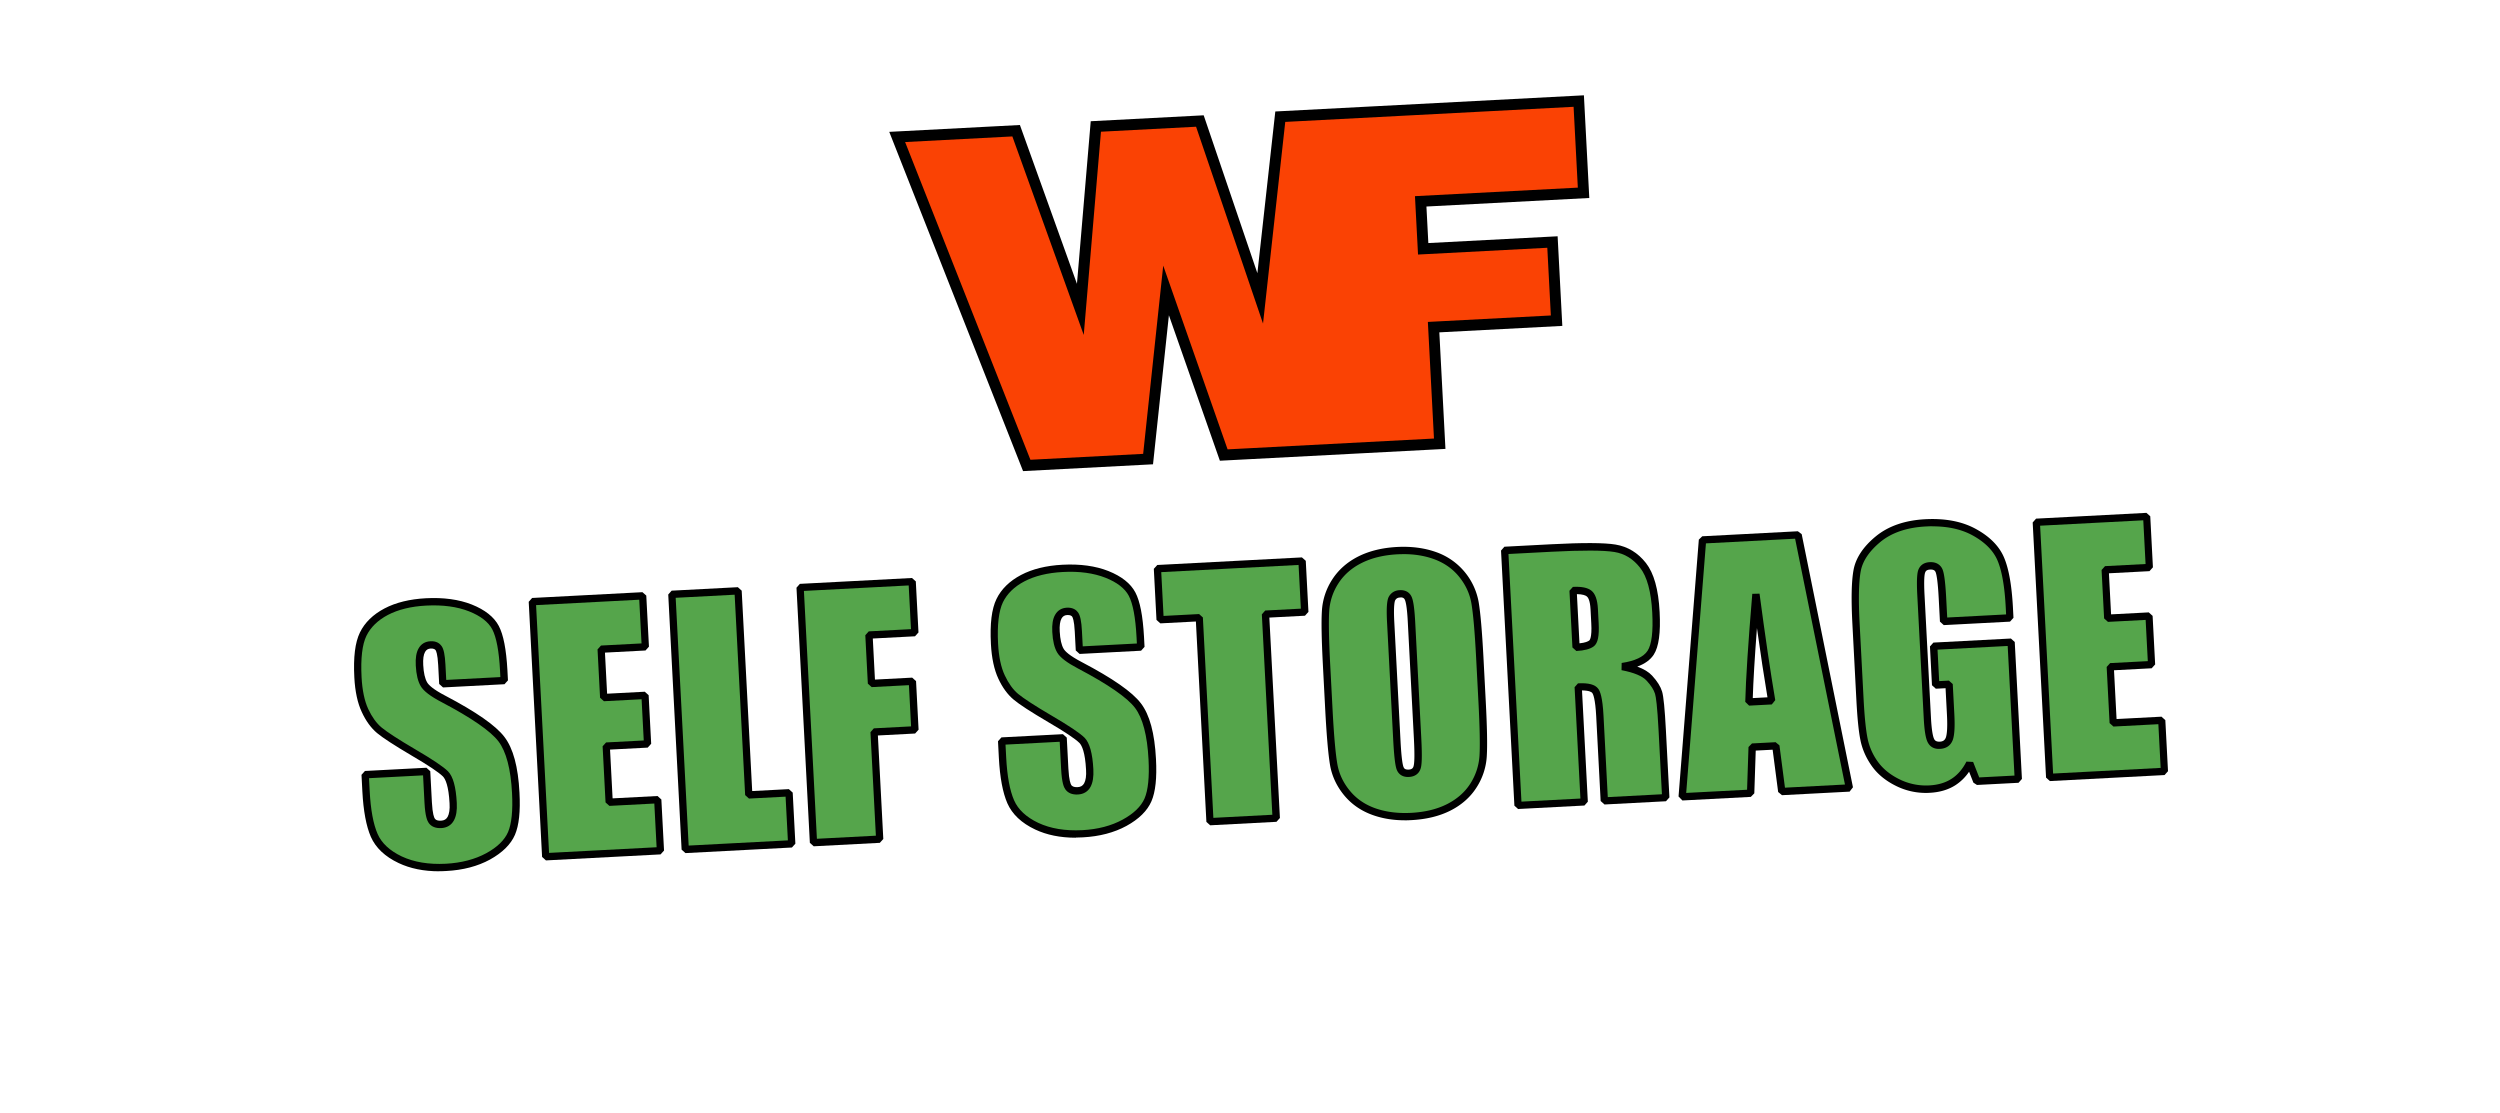 <svg xmlns="http://www.w3.org/2000/svg" width="310" height="138" fill="none"><g clip-path="url(#a)"><g filter="url(#b)"><rect width="283.653" height="136.886" x="10" y="-7" fill="url(#c)" rx="4" transform="rotate(-3 10 -7)"/></g><g clip-path="url(#d)"><path fill="#FA4204" d="m111.255 16.982 16.063 40.737 15.05-.789 2.234-20.91 7.156 20.409 26.78-1.413-.766-14.442 15.25-.809-.512-9.759-16.03.85-.317-5.885 20.203-1.067-.605-11.378-37.005 1.949-2.485 22.529-7.485-21.998-12.9.676-1.923 22.682-7.956-22.155-14.752.773Z"/><path fill="#000" d="M126.863 58.427 110.267 16.35l16.202-.85 7.073 19.694 1.709-20.162 14.007-.735 6.657 19.579 2.224-20.053 38.266-2.005.668 12.733-20.195 1.058.237 4.53 16.031-.84.582 11.113-15.25.8.758 14.452-27.97 1.466-6.321-18.037-1.97 18.48-16.121.845.009.009Zm-14.629-40.812 15.537 39.396 13.981-.733 2.488-23.34 7.98 22.783 25.593-1.342-.758-14.46 15.25-.8-.44-8.395-16.03.84-.38-7.24 20.195-1.058-.525-10.022-35.754 1.873-2.756 25.006-8.302-24.408-11.793.618-2.136 25.201-8.85-24.616-13.3.697Z"/><path fill="#55A54B" d="m62.535 84.388-7.62.4-.124-2.347c-.057-1.091-.193-1.786-.4-2.076-.215-.29-.54-.419-.994-.395-.49.026-.86.246-1.093.668-.233.414-.327 1.039-.285 1.857.056 1.055.242 1.839.552 2.36.3.523 1.105 1.129 2.424 1.816 3.77 1.983 6.158 3.645 7.184 4.986 1.025 1.342 1.615 3.564 1.777 6.665.119 2.256-.058 3.925-.528 5.026-.47 1.092-1.439 2.045-2.907 2.852-1.468.806-3.2 1.253-5.205 1.358-2.195.115-4.095-.205-5.69-.951-1.595-.756-2.666-1.758-3.215-3.024-.548-1.266-.89-3.082-1.014-5.455l-.108-2.074 7.62-.4.202 3.848c.062 1.182.21 1.94.446 2.266.235.325.626.477 1.17.449.544-.029.941-.268 1.182-.709.24-.442.343-1.086.298-1.94-.097-1.865-.415-3.07-.953-3.617-.547-.546-1.877-1.434-3.988-2.673-2.113-1.248-3.516-2.16-4.21-2.734-.694-.575-1.292-1.391-1.784-2.451s-.783-2.43-.87-4.113c-.128-2.42.088-4.21.646-5.36.558-1.151 1.51-2.077 2.856-2.785 1.346-.71 2.99-1.106 4.94-1.208 2.132-.112 3.965.139 5.507.751 1.533.613 2.577 1.434 3.121 2.454.545 1.02.884 2.79 1.016 5.31l.065 1.246h-.018Z"/><path fill="#000" d="M54.459 108.041c-1.902-.001-3.593-.341-5.03-1.023-1.688-.796-2.846-1.894-3.446-3.258-.569-1.31-.922-3.198-1.049-5.608l-.108-2.074.43-.478 7.62-.4.477.431.202 3.847c.078 1.483.282 1.91.36 2.025.05.07.198.29.779.26.39-.021.637-.17.812-.472.2-.366.288-.936.239-1.69-.114-2.165-.512-3.001-.82-3.322-.518-.511-1.829-1.391-3.893-2.596-2.15-1.274-3.544-2.177-4.267-2.777-.742-.618-1.388-1.496-1.901-2.61-.522-1.103-.834-2.546-.925-4.274-.132-2.528.09-4.355.69-5.59.6-1.235 1.63-2.238 3.054-2.987 1.39-.73 3.115-1.157 5.129-1.263 2.186-.115 4.101.15 5.69.778 1.635.653 2.764 1.542 3.35 2.66.576 1.092.925 2.889 1.07 5.499l.066 1.246-.43.478-7.62.4-.478-.431-.123-2.347c-.073-1.4-.265-1.755-.314-1.835-.069-.096-.212-.226-.603-.215-.335.018-.556.148-.714.43-.192.338-.263.88-.225 1.617.051.973.217 1.694.486 2.154.18.31.709.848 2.242 1.643 3.864 2.032 6.262 3.703 7.337 5.115 1.094 1.43 1.704 3.695 1.872 6.915.123 2.347-.06 4.053-.563 5.228-.51 1.185-1.557 2.216-3.104 3.072-1.522.828-3.334 1.306-5.403 1.414-.3.016-.59.031-.872.027l-.017.011Zm-8.702-11.556.085 1.62c.12 2.31.45 4.089.977 5.292.497 1.151 1.511 2.092 2.994 2.798 1.52.714 3.365 1.019 5.47.909 1.923-.101 3.61-.545 5.008-1.303 1.37-.746 2.28-1.633 2.71-2.631.437-1.026.606-2.65.492-4.823-.156-2.993-.724-5.152-1.682-6.415-.977-1.28-3.346-2.916-7.032-4.857-1.403-.73-2.256-1.387-2.606-1.989-.349-.583-.556-1.42-.617-2.566-.048-.919.062-1.609.345-2.107.307-.554.81-.863 1.463-.897.762-.05 1.18.293 1.386.584.275.377.421 1.09.486 2.318l.099 1.892 6.713-.352-.041-.791c-.128-2.438-.455-4.154-.96-5.121-.485-.923-1.462-1.675-2.883-2.239-1.468-.58-3.254-.823-5.314-.715-1.878.098-3.476.492-4.751 1.16-1.248.66-2.14 1.527-2.658 2.584-.525 1.077-.726 2.81-.604 5.14.085 1.618.364 2.944.826 3.942.46.988 1.02 1.76 1.657 2.293.675.557 2.07 1.47 4.153 2.692 2.159 1.264 3.497 2.16 4.083 2.74.625.643.983 1.919 1.087 3.91.05.947-.068 1.655-.359 2.181-.315.582-.862.912-1.56.948-.708.037-1.238-.181-1.562-.638-.177-.256-.433-.798-.523-2.508l-.177-3.393-6.714.352.009-.01Z"/><path fill="#55A54B" d="m65.997 74.603 13.681-.716.332 6.33-5.48.287.315 6.003 5.126-.269.315 6.021-5.126.269.365 6.957 6.024-.315.332 6.33-14.225.745-1.667-31.632.008-.01Z"/><path fill="#000" d="m67.696 106.69-.477-.431-1.658-31.633.42-.478 13.681-.717.477.422.332 6.33-.43.479-5.026.263.267 5.094 4.672-.245.478.43.315 6.022-.43.478-4.671.245.317 6.048 5.57-.292.477.431.332 6.331-.43.478-14.225.746.01-.001Zm-1.222-31.656 1.61 30.724 13.336-.699-.284-5.42-5.57.291-.478-.43-.364-6.959.43-.478 4.671-.245-.267-5.111-4.673.244-.477-.43-.314-5.994.43-.479 5.026-.263-.284-5.42-12.774.669h-.018Z"/><path fill="#55A54B" d="m91.507 73.258 1.326 25.302 4.998-.262.332 6.33-13.19.692-1.659-31.633 8.193-.43Z"/><path fill="#000" d="m84.997 105.783-.478-.431-1.657-31.632.42-.478 8.21-.43.478.43 1.302 24.848 4.545-.238.478.43.332 6.331-.43.479-13.191.691h-.009Zm-1.213-31.656 1.61 30.724 12.302-.645-.284-5.42-4.537.237-.477-.431-1.302-24.848-7.303.383h-.01Z"/><path fill="#55A54B" d="m99.209 72.854 13.898-.729.332 6.322-5.689.298.315 6.002 5.071-.265.315 6.011-5.071.266.696 13.288-8.21.43-1.667-31.632.01.009Z"/><path fill="#000" d="m100.899 104.941-.477-.431-1.658-31.633.42-.478 13.899-.728.477.422.332 6.33-.43.478-5.234.275.266 5.093 4.618-.242.478.43.315 6.022-.43.478-4.617.242.672 12.833-.43.479-8.21.43h.009Zm-1.213-31.656 1.61 30.723 7.312-.383-.672-12.833.42-.478 4.618-.242-.268-5.112-4.617.242-.478-.43-.314-6.004.429-.478 5.235-.275-.284-5.42-12.991.68v.01Z"/><path fill="#55A54B" d="m141.451 80.225-7.62.4-.123-2.338c-.057-1.091-.193-1.786-.4-2.077-.206-.29-.54-.418-.994-.394-.49.025-.86.245-1.093.668-.233.413-.327 1.039-.284 1.857.055 1.055.242 1.848.551 2.36.3.523 1.105 1.128 2.424 1.816 3.77 1.982 6.158 3.645 7.184 4.986 1.025 1.342 1.615 3.564 1.777 6.665.119 2.256-.057 3.934-.528 5.026-.47 1.091-1.439 2.045-2.907 2.852-1.468.806-3.2 1.253-5.205 1.358-2.195.115-4.095-.205-5.69-.952-1.595-.755-2.666-1.757-3.215-3.023-.548-1.267-.889-3.082-1.014-5.456l-.108-2.073 7.62-.4.202 3.848c.062 1.182.211 1.94.446 2.265.236.326.626.478 1.17.45.544-.029.941-.268 1.182-.71.24-.44.343-1.085.299-1.93-.098-1.865-.416-3.07-.954-3.617-.547-.546-1.876-1.434-3.988-2.673-2.112-1.248-3.515-2.16-4.21-2.734-.694-.575-1.292-1.392-1.784-2.451-.492-1.06-.782-2.43-.87-4.104-.127-2.42.089-4.21.647-5.36.558-1.151 1.511-2.077 2.856-2.785 1.346-.71 2.99-1.106 4.94-1.208 2.132-.112 3.965.139 5.507.751 1.533.613 2.576 1.425 3.122 2.454.544 1.02.883 2.79 1.015 5.31l.065 1.245-.02-.026Z"/><path fill="#000" d="M133.385 103.877c-1.902-.001-3.593-.341-5.03-1.023-1.688-.796-2.846-1.893-3.446-3.257-.569-1.311-.922-3.199-1.049-5.609l-.108-2.073.43-.48 7.62-.398.478.43.201 3.848c.078 1.482.282 1.91.361 2.033.05.07.206.28.778.26.39-.02.637-.17.812-.471.2-.366.288-.936.239-1.69-.113-2.165-.512-3.002-.82-3.323-.518-.511-1.828-1.39-3.893-2.596-2.159-1.273-3.552-2.176-4.266-2.777-.742-.618-1.389-1.496-1.902-2.609-.513-1.104-.825-2.547-.915-4.275-.133-2.528.09-4.355.689-5.59.6-1.235 1.63-2.238 3.055-2.987 1.39-.73 3.114-1.158 5.128-1.263 2.187-.115 4.102.15 5.69.778 1.635.653 2.765 1.542 3.351 2.66.576 1.092.924 2.889 1.07 5.498l.066 1.247-.43.478-7.621.4-.477-.431-.123-2.347c-.073-1.4-.265-1.755-.315-1.835-.068-.097-.212-.226-.611-.214-.336.017-.556.148-.715.43-.191.338-.263.88-.225 1.607.051.973.217 1.703.486 2.154.18.31.708.839 2.242 1.643 3.864 2.032 6.262 3.703 7.337 5.115 1.094 1.43 1.704 3.696 1.872 6.915.123 2.347-.06 4.062-.563 5.228-.511 1.185-1.557 2.216-3.105 3.063-1.521.828-3.343 1.306-5.402 1.414-.3.016-.59.031-.872.028l-.017.019Zm-8.702-11.555.085 1.619c.121 2.31.45 4.09.978 5.293.496 1.15 1.51 2.091 2.994 2.798 1.52.713 3.364 1.018 5.469.908 1.923-.101 3.61-.545 5.007-1.311 1.371-.747 2.28-1.634 2.71-2.623.438-1.026.607-2.65.493-4.823-.156-2.992-.724-5.152-1.682-6.415-.977-1.28-3.346-2.916-7.032-4.857-1.403-.738-2.256-1.386-2.606-1.988-.349-.584-.556-1.421-.616-2.567-.049-.919.061-1.608.344-2.107.308-.554.81-.863 1.463-.897.762-.04 1.18.294 1.386.584.275.378.421 1.09.486 2.318l.099 1.892 6.713-.352-.042-.8c-.128-2.438-.454-4.153-.959-5.112-.485-.923-1.462-1.674-2.883-2.238-1.468-.58-3.255-.833-5.314-.716-1.878.099-3.476.492-4.751 1.161-1.248.658-2.14 1.526-2.658 2.584-.516 1.076-.726 2.81-.604 5.138.085 1.62.364 2.945.835 3.942.461.988 1.02 1.762 1.657 2.294.675.557 2.069 1.47 4.153 2.691 2.159 1.264 3.497 2.161 4.083 2.741.625.642.983 1.919 1.087 3.91.049.937-.068 1.655-.35 2.18-.315.582-.862.912-1.56.948-.708.038-1.238-.18-1.562-.638-.186-.255-.433-.798-.523-2.508l-.177-3.392-6.714.351-.009-.008Z"/><path fill="#55A54B" d="m161.451 69.574.332 6.33-4.872.255 1.326 25.303-8.201.429-1.326-25.302-4.863.255-.331-6.33 17.926-.94h.009Z"/><path fill="#000" d="m150.071 102.346-.478-.431-1.302-24.848-4.409.23-.478-.43-.331-6.33.429-.479 17.936-.94.477.422.332 6.33-.43.479-4.418.231 1.311 24.848-.43.478-8.21.431.001.009Zm-1.392-26.212.477.431 1.302 24.848 7.312-.383-1.302-24.848.421-.478 4.418-.231-.284-5.42-17.028.892.284 5.43 4.4-.231v-.01Z"/><path fill="#55A54B" d="M183.769 86.963c.166 3.184.212 5.434.136 6.76a7.584 7.584 0 0 1-1.216 3.703c-.733 1.133-1.75 2.034-3.053 2.686-1.311.662-2.848 1.034-4.635 1.128-1.687.088-3.216-.105-4.597-.589-1.372-.485-2.504-1.255-3.379-2.322-.874-1.067-1.427-2.242-1.65-3.534-.222-1.293-.423-3.571-.594-6.827l-.283-5.412c-.167-3.174-.212-5.433-.136-6.76a7.564 7.564 0 0 1 1.216-3.703c.732-1.132 1.749-2.034 3.052-2.686 1.303-.652 2.848-1.034 4.635-1.127 1.687-.089 3.217.105 4.597.589 1.372.484 2.495 1.255 3.379 2.322.874 1.066 1.427 2.241 1.65 3.534.222 1.292.423 3.57.594 6.827l.284 5.411Zm-8.755-9.956c-.077-1.473-.208-2.406-.393-2.806-.184-.401-.531-.593-1.039-.566-.427.022-.745.203-.954.551-.209.349-.276 1.328-.181 2.956l.774 14.77c.096 1.837.237 2.97.405 3.39.176.42.533.62 1.077.59.562-.029.903-.293 1.031-.801.129-.5.148-1.686.051-3.55l-.762-14.534h-.009Z"/><path fill="#000" d="M174.236 101.718c-1.437.002-2.777-.211-3.982-.64-1.446-.508-2.654-1.338-3.576-2.457-.923-1.12-1.517-2.383-1.752-3.748-.223-1.302-.426-3.617-.598-6.882l-.283-5.411c-.169-3.229-.214-5.461-.13-6.815a7.99 7.99 0 0 1 1.287-3.916c.774-1.2 1.861-2.159 3.234-2.851 1.357-.682 2.973-1.077 4.815-1.174 1.742-.09 3.345.117 4.772.617a8.068 8.068 0 0 1 5.328 6.205c.223 1.301.426 3.616.598 6.882l.283 5.411c.167 3.183.214 5.47.13 6.815a7.99 7.99 0 0 1-1.287 3.916c-.765 1.199-1.861 2.159-3.235 2.851-1.356.682-2.972 1.077-4.814 1.173-.272.015-.535.029-.79.024Zm-.211-33.004c-.245.004-.491.008-.735.02-1.706.09-3.206.451-4.456 1.082-1.223.611-2.197 1.465-2.878 2.531a7.153 7.153 0 0 0-1.137 3.48c-.078 1.299-.032 3.558.133 6.714l.284 5.412c.169 3.229.371 5.507.592 6.772.209 1.212.731 2.333 1.557 3.33.816.997 1.882 1.725 3.17 2.177 1.316.46 2.8.647 4.424.562 1.714-.09 3.206-.451 4.455-1.082 1.223-.62 2.198-1.465 2.879-2.53a7.257 7.257 0 0 0 1.145-3.48c.077-1.31.032-3.568-.133-6.715l-.284-5.412c-.169-3.229-.37-5.507-.591-6.773-.209-1.21-.731-2.323-1.557-3.329-.817-.997-1.892-1.725-3.18-2.177-1.112-.389-2.351-.588-3.679-.582h-.009Zm.575 27.631c-.9.002-1.257-.545-1.392-.875-.125-.304-.298-.997-.44-3.534l-.774-14.77c-.12-2.293.065-2.922.249-3.224.285-.47.744-.741 1.325-.762.689-.037 1.214.255 1.471.825.134.294.322.923.439 2.978l.761 14.534c.135 2.574.039 3.336-.052 3.687-.182.694-.698 1.095-1.451 1.134l-.127.007h-.009Zm-.921-22.26-.072.005c-.282.014-.467.115-.593.331-.058.095-.234.56-.122 2.697l.774 14.77c.123 2.338.286 3.032.379 3.237.072.17.18.319.634.304.418-.022.554-.202.613-.46.084-.315.149-1.158.03-3.413l-.761-14.534c-.097-1.847-.265-2.449-.357-2.645-.072-.16-.189-.3-.525-.3v.009Z"/><path fill="#55A54B" d="m186.573 68.248 5.806-.304c3.874-.203 6.503-.195 7.889.033 1.385.228 2.541.934 3.477 2.116.926 1.183 1.464 3.125 1.606 5.826.129 2.465-.093 4.136-.656 5.014-.564.877-1.744 1.45-3.522 1.716 1.645.316 2.762.804 3.36 1.448.598.643.975 1.253 1.141 1.81.166.556.32 2.117.454 4.673l.437 8.34-7.62.4-.551-10.515c-.089-1.691-.28-2.73-.573-3.125-.285-.387-.994-.56-2.128-.5l.747 14.261-8.201.43-1.658-31.633-.008.01Zm8.485 4.982.368 7.03c.925-.048 1.563-.21 1.921-.484.359-.274.498-1.102.424-2.502l-.091-1.737c-.052-1.001-.269-1.655-.639-1.946-.37-.29-1.031-.411-1.983-.361Z"/><path fill="#000" d="m188.263 100.335-.478-.431-1.658-31.633.421-.478 5.806-.304c3.883-.204 6.567-.198 7.98.038 1.496.25 2.764 1.013 3.759 2.283.994 1.27 1.554 3.266 1.701 6.076.135 2.583-.102 4.31-.724 5.282-.421.652-1.095 1.143-2.05 1.494.816.295 1.426.664 1.841 1.117.647.704 1.054 1.358 1.241 1.987.178.601.332 2.162.469 4.772l.437 8.34-.43.479-7.62.4-.478-.432-.551-10.514c-.113-2.164-.38-2.734-.478-2.875-.078-.105-.344-.31-1.282-.325l.724 13.797-.421.478-8.201.43-.008.019Zm-1.214-31.656 1.61 30.723 7.313-.383-.724-13.806.421-.478c1.315-.07 2.127.143 2.519.68.216.298.524.975.649 3.367l.528 10.06 6.713-.353-.413-7.885c-.164-3.12-.33-4.205-.44-4.564-.143-.486-.491-1.042-1.04-1.633-.522-.575-1.573-1.012-3.116-1.305l.016-.895c1.643-.241 2.717-.753 3.214-1.509.514-.793.703-2.39.58-4.736-.136-2.592-.643-4.463-1.511-5.566-.867-1.104-1.91-1.743-3.186-1.95-1.349-.22-3.969-.229-7.788-.029l-5.353.28.008-.018Zm8.409 12.035-.477-.43-.369-7.03.43-.48c1.07-.056 1.824.096 2.289.464.484.385.751 1.128.811 2.283l.091 1.737c.085 1.61-.096 2.504-.603 2.887-.438.333-1.146.525-2.171.579l-.001-.01Zm.077-7.044.319 6.103c.715-.074 1.053-.229 1.219-.356.035-.03.347-.32.244-2.12l-.091-1.737c-.059-1.127-.315-1.497-.467-1.608-.161-.128-.505-.265-1.224-.282Z"/><path fill="#55A54B" d="m222.968 66.322 6.357 31.387-8.383.439-.742-5.661-2.93.153-.192 5.71-8.483.445 2.516-31.851 11.857-.622Zm-3.27 20.573c-.605-3.561-1.255-7.969-1.949-13.222-.517 6.101-.811 10.558-.873 13.37l2.822-.148Z"/><path fill="#000" d="m208.62 99.259-.481-.495 2.516-31.851.424-.414 11.857-.622.474.358 6.357 31.387-.418.541-8.382.44-.476-.395-.684-5.245-2.096.11-.177 5.3-.432.441-8.482.445Zm2.915-31.872-2.446 30.935 7.548-.395.178-5.3.431-.441 2.931-.154.475.395.684 5.244 7.439-.39-6.182-30.483-11.068.58.01.009Zm5.356 20.111-.479-.467c.071-2.822.362-7.324.872-13.398l.899-.02c.693 5.227 1.344 9.661 1.948 13.205l-.427.533-2.822.148h.009Zm.97-9.618c-.28 3.681-.455 6.59-.518 8.683l1.823-.096c-.411-2.459-.853-5.336-1.305-8.587Z"/><path fill="#55A54B" d="m249.216 76.62-8.21.43-.151-2.873c-.095-1.81-.236-2.943-.414-3.39-.178-.446-.562-.654-1.151-.623-.508.026-.843.236-1.004.636-.161.4-.199 1.406-.115 3.025l.796 15.18c.074 1.418.223 2.35.428 2.786.205.436.58.645 1.124.616.599-.031.994-.307 1.176-.828.191-.52.238-1.517.161-2.99l-.196-3.748-1.66.088-.252-4.812 9.607-.503.89 16.98-5.153.27-.881-2.225c-.511 1.003-1.171 1.776-1.998 2.312-.827.536-1.822.835-2.974.895a7.916 7.916 0 0 1-3.926-.798c-1.241-.6-2.192-1.39-2.87-2.348-.678-.959-1.123-1.975-1.334-3.058-.212-1.084-.378-2.707-.492-4.881l-.493-9.395c-.158-3.02-.119-5.229.136-6.61.255-1.382 1.124-2.686 2.597-3.912 1.483-1.218 3.439-1.895 5.88-2.023 2.404-.126 4.425.26 6.065 1.169 1.64.908 2.735 2.027 3.288 3.366.552 1.34.9 3.3 1.036 5.892l.072 1.364.018.008Z"/><path fill="#000" d="M238.828 98.323a8.29 8.29 0 0 1-3.693-.855c-1.298-.634-2.324-1.474-3.042-2.495-.707-1.002-1.183-2.09-1.406-3.227-.221-1.092-.381-2.762-.496-4.945l-.492-9.395c-.162-3.092-.122-5.283.139-6.72.268-1.482 1.195-2.89 2.756-4.175 1.552-1.276 3.616-1.995 6.147-2.128 2.477-.13 4.6.279 6.305 1.23 1.724.948 2.897 2.155 3.481 3.583.572 1.375.925 3.408 1.072 6.045l.071 1.365-.429.478-8.211.43-.477-.43-.151-2.875c-.114-2.182-.274-2.968-.379-3.245-.074-.187-.21-.363-.7-.337-.417.022-.536.192-.6.36-.081.187-.185.812-.079 2.831l.796 15.18c.088 1.692.26 2.358.382 2.615.083.188.238.362.692.356.418-.021.646-.18.773-.523.111-.316.227-1.061.135-2.807l-.173-3.302-1.206.063-.478-.43-.252-4.812.43-.478 9.607-.504.478.431.89 16.98-.421.479-5.153.27-.443-.287-.535-1.358a5.944 5.944 0 0 1-1.669 1.656c-.888.575-1.963.896-3.197.96-.154.009-.308.017-.454.015l-.018.001Zm.787-33.065c-.273-.004-.546.01-.827.025-2.331.123-4.226.77-5.621 1.918-1.386 1.15-2.205 2.369-2.439 3.64-.248 1.344-.288 3.526-.132 6.5l.492 9.395c.113 2.146.279 3.761.489 4.817a7.436 7.436 0 0 0 1.261 2.88c.629.888 1.541 1.634 2.699 2.202a7.438 7.438 0 0 0 3.706.755c1.07-.056 2.002-.333 2.75-.82.756-.486 1.374-1.202 1.844-2.13l.83.039.755 1.92 4.373-.228-.842-16.071-8.7.456.204 3.901 1.207-.063.477.431.197 3.747c.081 1.547.017 2.58-.189 3.166-.255.697-.799 1.081-1.579 1.122-.943.059-1.361-.448-1.565-.875-.236-.508-.385-1.448-.464-2.958l-.796-15.18c-.119-2.265.02-2.92.141-3.218.161-.391.527-.875 1.398-.921 1.025-.054 1.448.544 1.594.91.126.322.318 1.033.449 3.534l.127 2.42 7.303-.384-.048-.91c-.132-2.528-.47-4.462-1.001-5.738-.51-1.232-1.548-2.29-3.085-3.14-1.368-.758-3.043-1.135-4.99-1.134l-.018-.008Z"/><path fill="#55A54B" d="m252.497 64.766 13.681-.718.332 6.33-5.48.288.315 6.003 5.126-.269.315 6.021-5.126.269.365 6.957 6.024-.315.332 6.33-14.225.745-1.667-31.632.008-.01Z"/><path fill="#000" d="m254.188 96.853-.477-.431-1.658-31.633.421-.478 13.681-.717.477.422.331 6.33-.43.478-5.025.264.266 5.093 4.673-.245.477.431.316 6.021-.43.479-4.672.245.317 6.048 5.57-.292.477.43.332 6.331-.43.478-14.225.746h.009Zm-1.213-31.656 1.61 30.723 13.336-.7-.284-5.42-5.57.292-.478-.43-.364-6.959.43-.478 4.672-.245-.268-5.112-4.672.245-.478-.43-.314-6.003.429-.479 5.026-.263-.284-5.42-12.773.668-.018.01Z"/></g></g><defs><clipPath id="a"><path fill="#fff" d="M0 0h310v138H0z"/></clipPath><clipPath id="d"><path fill="#fff" d="M40.582 19.975 264.273 8.252l4.642 88.567-223.691 11.723z"/></clipPath><linearGradient id="c" x1="47.361" x2="118.891" y1="23.498" y2="389.777" gradientUnits="userSpaceOnUse"><stop stop-color="#fff"/><stop offset="1" stop-color="#fff"/></linearGradient><filter id="b" width="306.428" height="167.544" x="2" y="-28.845" color-interpolation-filters="sRGB" filterUnits="userSpaceOnUse"><feFlood flood-opacity="0" result="BackgroundImageFix"/><feColorMatrix in="SourceAlpha" result="hardAlpha" values="0 0 0 0 0 0 0 0 0 0 0 0 0 0 0 0 0 0 127 0"/><feOffset dy="1"/><feGaussianBlur stdDeviation="4"/><feColorMatrix values="0 0 0 0 0 0 0 0 0 0 0 0 0 0 0 0 0 0 0.5 0"/><feBlend in2="BackgroundImageFix" result="effect1_dropShadow_624_9019"/><feBlend in="SourceGraphic" in2="effect1_dropShadow_624_9019" result="shape"/></filter></defs></svg>